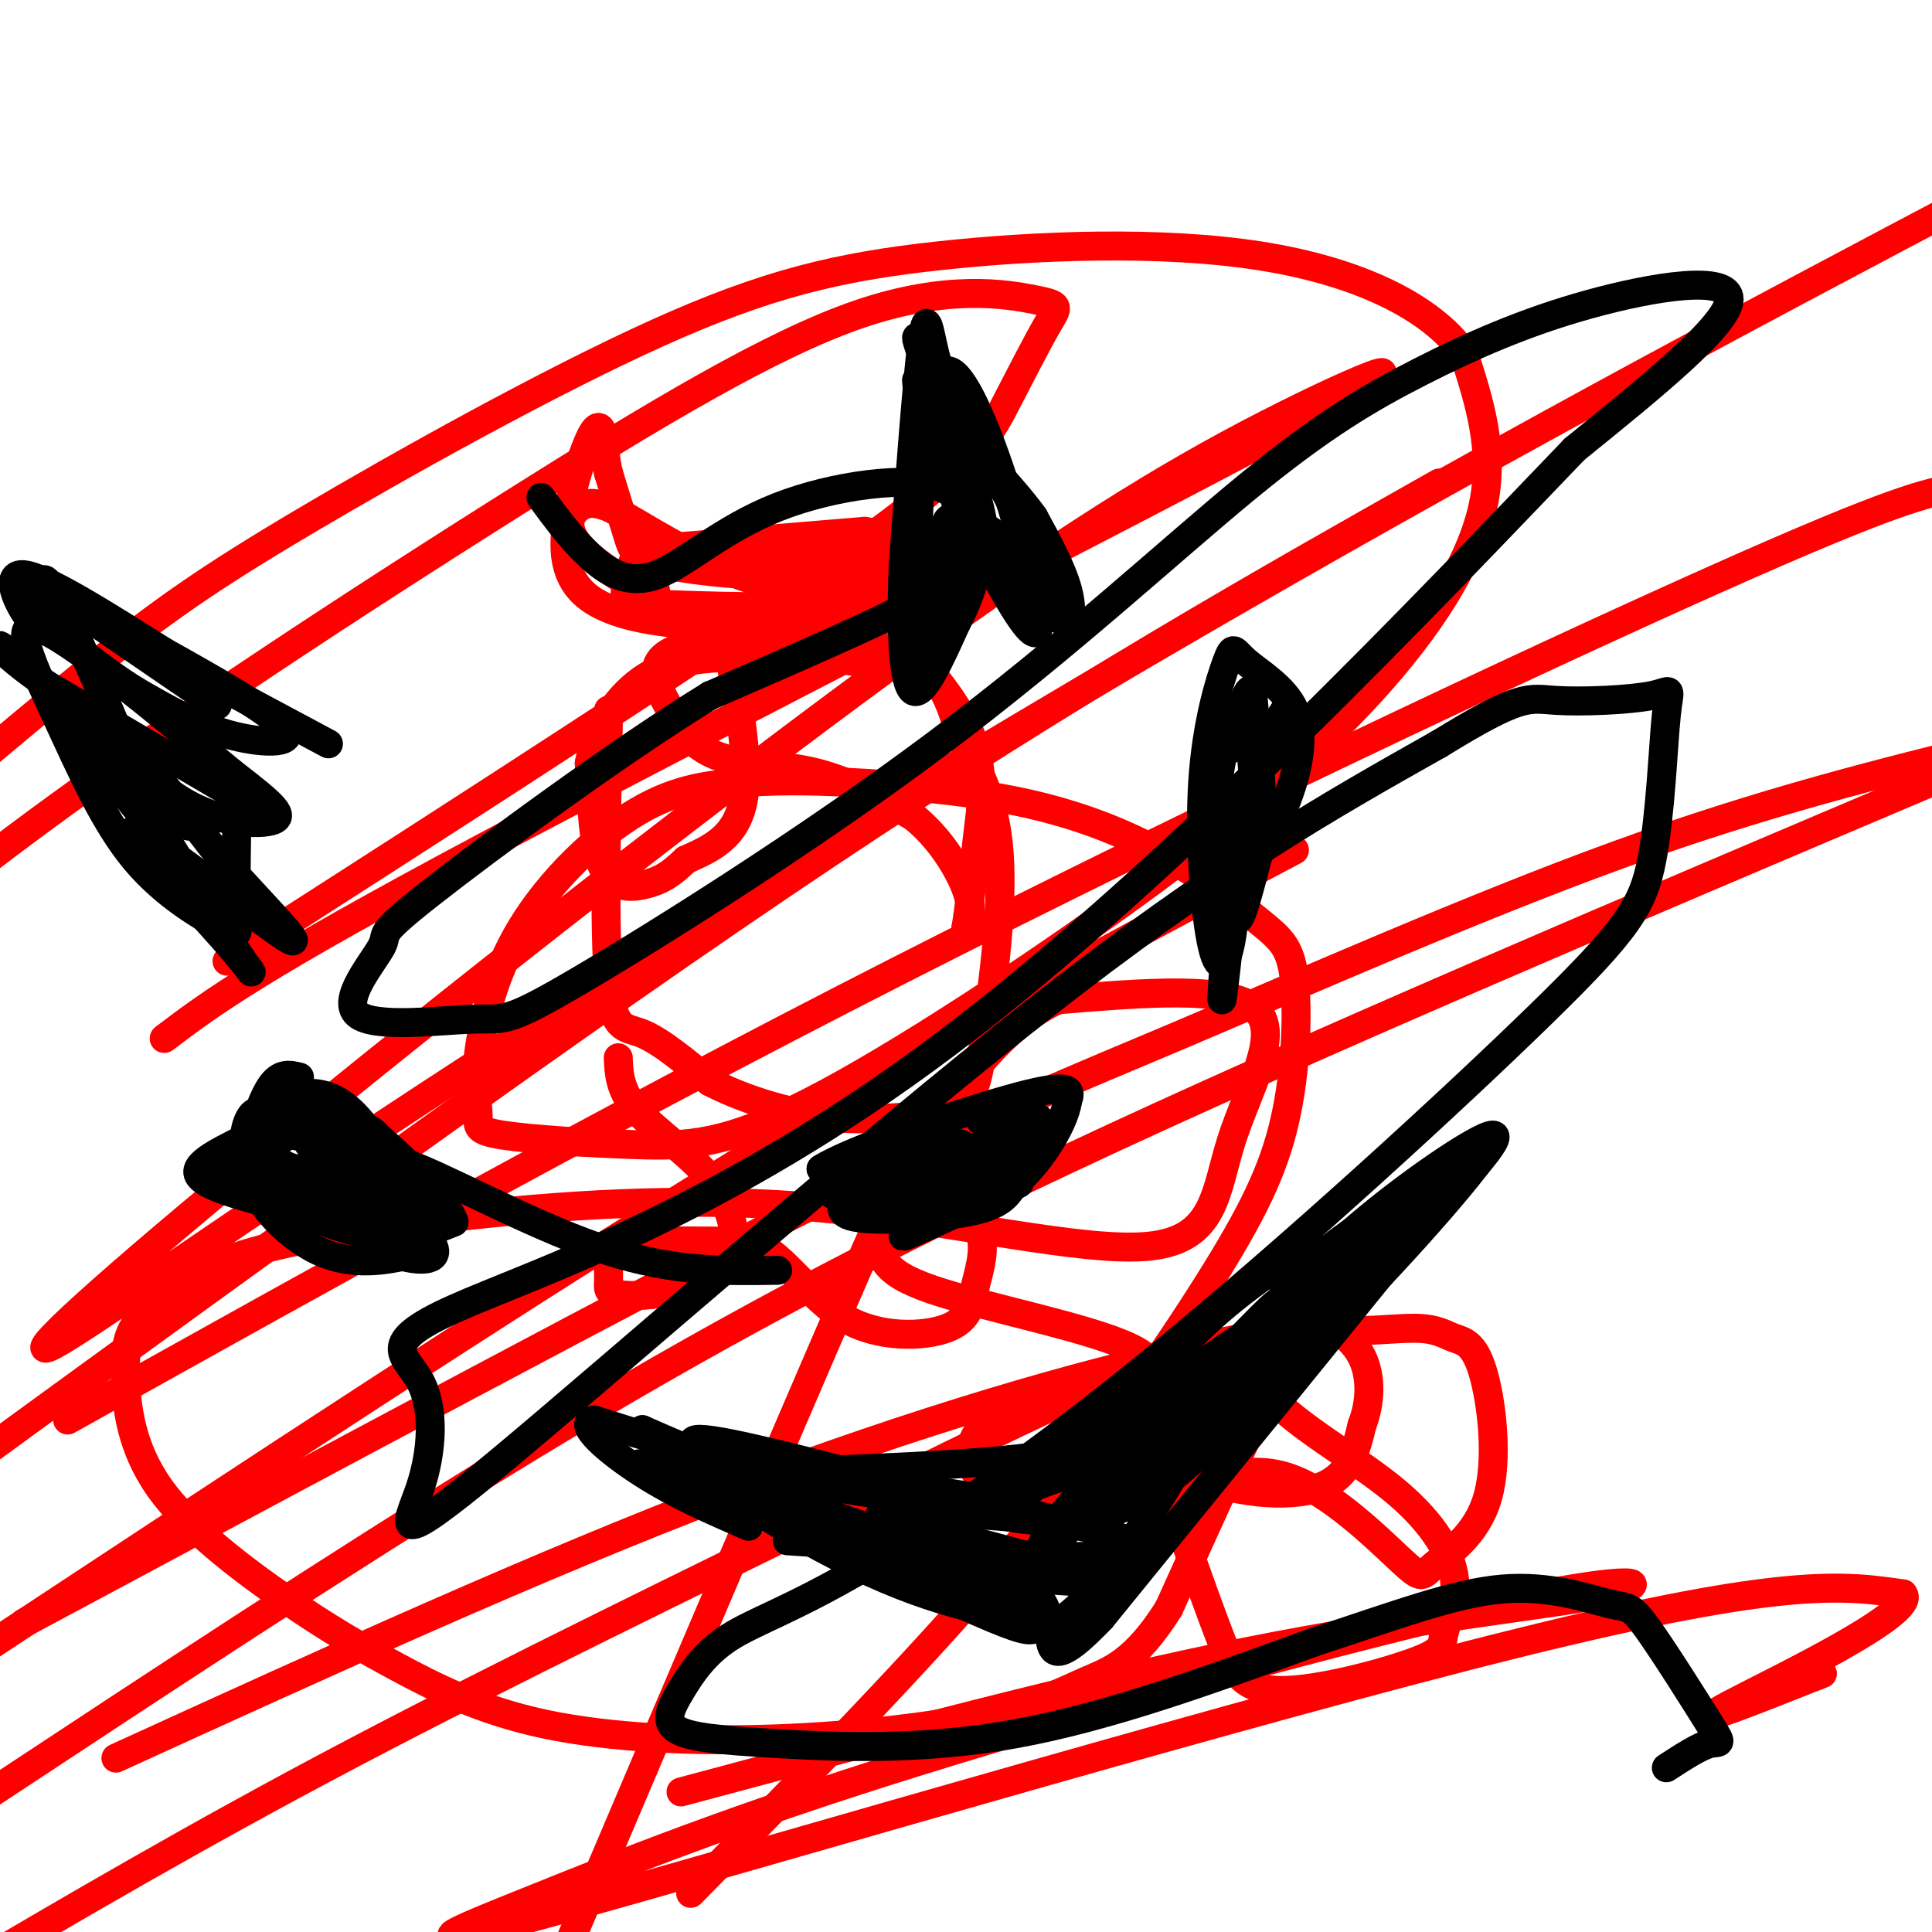 <svg viewBox='0 0 400 400' version='1.1' xmlns='http://www.w3.org/2000/svg' xmlns:xlink='http://www.w3.org/1999/xlink'><g fill='none' stroke='#ff0000' stroke-width='6' stroke-linecap='round' stroke-linejoin='round'><path d='M126,147c-0.467,22.644 -0.933,45.289 0,56c0.933,10.711 3.267,9.489 7,11c3.733,1.511 8.867,5.756 14,10'/><path d='M147,224c6.026,3.110 14.089,5.885 22,7c7.911,1.115 15.668,0.569 21,0c5.332,-0.569 8.238,-1.163 10,-3c1.762,-1.837 2.381,-4.919 3,-8'/><path d='M203,220c1.711,-9.200 4.489,-28.200 4,-41c-0.489,-12.800 -4.244,-19.400 -8,-26'/><path d='M199,153c-2.267,-7.689 -3.933,-13.911 -12,-17c-8.067,-3.089 -22.533,-3.044 -37,-3'/><path d='M150,133c-9.044,0.156 -13.156,2.044 -14,5c-0.844,2.956 1.578,6.978 4,11'/><path d='M140,149c1.988,3.440 4.958,6.542 10,8c5.042,1.458 12.155,1.274 19,3c6.845,1.726 13.423,5.363 20,9'/><path d='M189,169c5.556,4.378 9.444,10.822 11,15c1.556,4.178 0.778,6.089 0,8'/><path d='M200,192c0.500,-2.667 1.750,-13.333 3,-24'/><path d='M203,168c0.391,-6.922 -0.132,-12.226 -3,-18c-2.868,-5.774 -8.080,-12.016 -12,-16c-3.920,-3.984 -6.549,-5.710 -12,-6c-5.451,-0.290 -13.726,0.855 -22,2'/><path d='M154,130c-4.405,0.095 -4.417,-0.667 -3,6c1.417,6.667 4.262,20.762 3,29c-1.262,8.238 -6.631,10.619 -12,13'/><path d='M142,178c-3.167,3.060 -5.083,4.208 -8,5c-2.917,0.792 -6.833,1.226 -9,-3c-2.167,-4.226 -2.583,-13.113 -3,-22'/><path d='M122,158c1.311,-7.244 6.089,-14.356 12,-18c5.911,-3.644 12.956,-3.822 20,-4'/><path d='M154,136c3.733,-0.311 3.067,0.911 3,0c-0.067,-0.911 0.467,-3.956 1,-7'/><path d='M158,129c-3.167,-1.667 -11.583,-2.333 -20,-3'/><path d='M138,126c-3.536,-2.583 -2.375,-7.542 -2,-10c0.375,-2.458 -0.036,-2.417 7,-3c7.036,-0.583 21.518,-1.792 36,-3'/><path d='M179,110c6.952,0.929 6.333,4.750 5,8c-1.333,3.250 -3.381,5.929 -12,7c-8.619,1.071 -23.810,0.536 -39,0'/><path d='M133,125c-6.282,-1.148 -2.488,-4.019 -2,-6c0.488,-1.981 -2.330,-3.072 5,-4c7.330,-0.928 24.809,-1.694 31,-1c6.191,0.694 1.096,2.847 -4,5'/><path d='M163,119c-5.845,0.524 -18.458,-0.667 -25,-2c-6.542,-1.333 -7.012,-2.810 -8,-6c-0.988,-3.190 -2.494,-8.095 -4,-13'/><path d='M126,98c-0.772,-3.272 -0.701,-4.951 -1,-7c-0.299,-2.049 -0.967,-4.467 -3,0c-2.033,4.467 -5.432,15.818 -5,23c0.432,7.182 4.695,10.195 9,12c4.305,1.805 8.653,2.403 13,3'/><path d='M139,129c5.000,1.440 11.000,3.541 7,1c-4.000,-2.541 -18.000,-9.722 -24,-15c-6.000,-5.278 -4.000,-8.651 -2,-10c2.000,-1.349 4.000,-0.675 6,0'/><path d='M126,105c4.560,2.262 12.958,7.917 22,12c9.042,4.083 18.726,6.595 26,4c7.274,-2.595 12.137,-10.298 17,-18'/><path d='M191,103c4.292,-6.297 6.522,-13.038 7,-8c0.478,5.038 -0.794,21.856 -2,30c-1.206,8.144 -2.344,7.612 -6,8c-3.656,0.388 -9.828,1.694 -16,3'/><path d='M174,136c-5.439,-1.325 -11.035,-6.139 -8,-8c3.035,-1.861 14.702,-0.770 22,-2c7.298,-1.230 10.228,-4.780 12,-8c1.772,-3.220 2.386,-6.110 3,-9'/><path d='M203,109c-0.060,0.274 -1.708,5.458 -8,10c-6.292,4.542 -17.226,8.440 -22,11c-4.774,2.560 -3.387,3.780 -2,5'/><path d='M171,135c0.667,1.167 3.333,1.583 6,2'/><path d='M128,219c0.155,3.429 0.310,6.857 4,11c3.690,4.143 10.917,9.000 15,14c4.083,5.000 5.024,10.143 5,13c-0.024,2.857 -1.012,3.429 -2,4'/><path d='M150,261c-1.877,1.892 -5.570,4.622 -10,6c-4.430,1.378 -9.596,1.402 -12,1c-2.404,-0.402 -2.046,-1.232 -2,-3c0.046,-1.768 -0.218,-4.476 0,-6c0.218,-1.524 0.920,-1.864 6,-2c5.080,-0.136 14.540,-0.068 24,0'/><path d='M156,257c6.826,3.401 11.890,11.903 19,16c7.110,4.097 16.267,3.789 21,2c4.733,-1.789 5.044,-5.059 6,-9c0.956,-3.941 2.559,-8.555 0,-13c-2.559,-4.445 -9.279,-8.723 -16,-13'/><path d='M186,240c-3.378,-2.767 -3.821,-3.184 -4,0c-0.179,3.184 -0.092,9.969 0,15c0.092,5.031 0.190,8.307 11,12c10.810,3.693 32.334,7.802 41,12c8.666,4.198 4.476,8.485 1,12c-3.476,3.515 -6.238,6.257 -9,9'/><path d='M226,300c-4.913,2.714 -12.694,4.998 -17,6c-4.306,1.002 -5.135,0.722 -6,0c-0.865,-0.722 -1.765,-1.886 -2,-4c-0.235,-2.114 0.194,-5.177 4,-8c3.806,-2.823 10.989,-5.406 18,-3c7.011,2.406 13.849,9.802 23,14c9.151,4.198 20.615,5.200 27,3c6.385,-2.200 7.693,-7.600 9,-13'/><path d='M282,295c1.837,-4.728 1.928,-10.049 0,-14c-1.928,-3.951 -5.875,-6.534 -10,-8c-4.125,-1.466 -8.428,-1.817 -11,1c-2.572,2.817 -3.415,8.801 2,15c5.415,6.199 17.086,12.614 25,19c7.914,6.386 12.069,12.745 13,18c0.931,5.255 -1.364,9.408 -2,12c-0.636,2.592 0.386,3.623 -6,6c-6.386,2.377 -20.181,6.102 -28,6c-7.819,-0.102 -9.663,-4.029 -12,-10c-2.337,-5.971 -5.169,-13.985 -8,-22'/><path d='M245,318c-1.642,-4.996 -1.747,-6.488 2,-9c3.747,-2.512 11.348,-6.046 20,-3c8.652,3.046 18.356,12.671 23,17c4.644,4.329 4.228,3.361 7,1c2.772,-2.361 8.734,-6.116 11,-14c2.266,-7.884 0.838,-19.899 -1,-26c-1.838,-6.101 -4.086,-6.290 -6,-7c-1.914,-0.710 -3.492,-1.943 -8,-2c-4.508,-0.057 -11.944,1.062 -16,0c-4.056,-1.062 -4.730,-4.303 -10,5c-5.270,9.303 -15.135,31.152 -25,53'/><path d='M242,333c-7.042,11.255 -12.145,12.893 -17,15c-4.855,2.107 -9.460,4.685 -20,7c-10.540,2.315 -27.015,4.369 -44,5c-16.985,0.631 -34.478,-0.162 -48,-3c-13.522,-2.838 -23.071,-7.722 -31,-12c-7.929,-4.278 -14.237,-7.949 -23,-14c-8.763,-6.051 -19.982,-14.482 -26,-23c-6.018,-8.518 -6.834,-17.123 -7,-23c-0.166,-5.877 0.317,-9.027 3,-12c2.683,-2.973 7.567,-5.771 11,-8c3.433,-2.229 5.416,-3.891 13,-6c7.584,-2.109 20.771,-4.666 41,-7c20.229,-2.334 47.501,-4.446 75,-2c27.499,2.446 55.227,9.449 69,8c13.773,-1.449 13.593,-11.352 17,-22c3.407,-10.648 10.402,-22.042 5,-27c-5.402,-4.958 -23.201,-3.479 -41,-2'/><path d='M219,207c-11.655,5.167 -20.292,19.083 -23,21c-2.708,1.917 0.512,-8.167 -12,20c-12.512,28.167 -40.756,94.583 -69,161'/><path d='M143,392c23.178,-23.523 46.356,-47.046 65,-69c18.644,-21.954 32.754,-42.338 42,-57c9.246,-14.662 13.629,-23.601 16,-34c2.371,-10.399 2.730,-22.258 2,-29c-0.730,-6.742 -2.547,-8.368 -7,-12c-4.453,-3.632 -11.540,-9.270 -20,-14c-8.460,-4.730 -18.291,-8.554 -30,-11c-11.709,-2.446 -25.296,-3.516 -35,-4c-9.704,-0.484 -15.523,-0.384 -22,0c-6.477,0.384 -13.610,1.051 -22,6c-8.390,4.949 -18.038,14.181 -24,24c-5.962,9.819 -8.238,20.225 -9,27c-0.762,6.775 -0.011,9.919 0,12c0.011,2.081 -0.719,3.099 5,4c5.719,0.901 17.889,1.685 28,2c10.111,0.315 18.165,0.162 36,-9c17.835,-9.162 45.451,-27.332 67,-43c21.549,-15.668 37.033,-28.834 49,-42c11.967,-13.166 20.419,-26.333 23,-38c2.581,-11.667 -0.710,-21.833 -4,-32'/><path d='M303,73c-6.729,-9.365 -21.553,-16.779 -42,-20c-20.447,-3.221 -46.518,-2.250 -67,0c-20.482,2.250 -35.377,5.778 -58,16c-22.623,10.222 -52.975,27.137 -73,39c-20.025,11.863 -29.721,18.675 -45,31c-15.279,12.325 -36.139,30.162 -57,48'/><path d='M47,199c50.611,-32.476 101.221,-64.951 128,-84c26.779,-19.049 29.725,-24.671 33,-31c3.275,-6.329 6.879,-13.365 9,-17c2.121,-3.635 2.759,-3.869 -3,-5c-5.759,-1.131 -17.915,-3.159 -36,3c-18.085,6.159 -42.100,20.504 -73,40c-30.900,19.496 -68.686,44.142 -97,65c-28.314,20.858 -47.157,37.929 -66,55'/><path d='M34,215c9.632,-7.288 19.264,-14.576 67,-40c47.736,-25.424 133.574,-68.985 167,-87c33.426,-18.015 14.438,-10.486 -6,0c-20.438,10.486 -42.327,23.927 -78,50c-35.673,26.073 -85.131,64.776 -121,94c-35.869,29.224 -58.151,48.967 -53,47c5.151,-1.967 37.733,-25.645 86,-57c48.267,-31.355 112.219,-70.387 171,-104c58.781,-33.613 112.390,-61.806 166,-90'/><path d='M298,100c-37.917,21.417 -75.833,42.833 -127,77c-51.167,34.167 -115.583,81.083 -180,128'/><path d='M14,294c54.956,-30.689 109.911,-61.378 172,-93c62.089,-31.622 131.311,-64.178 169,-81c37.689,-16.822 43.844,-17.911 50,-19'/><path d='M268,176c-34.333,18.167 -68.667,36.333 -114,64c-45.333,27.667 -101.667,64.833 -158,102'/><path d='M5,336c63.994,-34.310 127.988,-68.619 166,-88c38.012,-19.381 50.042,-23.833 74,-34c23.958,-10.167 59.845,-26.048 90,-37c30.155,-10.952 54.577,-16.976 79,-23'/><path d='M402,161c-65.800,27.889 -131.600,55.778 -181,79c-49.400,23.222 -82.400,41.778 -117,63c-34.600,21.222 -70.800,45.111 -107,69'/><path d='M24,364c43.889,-20.031 87.779,-40.062 127,-55c39.221,-14.938 73.774,-24.783 94,-29c20.226,-4.217 26.124,-2.807 25,-3c-1.124,-0.193 -9.270,-1.990 -25,3c-15.730,4.990 -39.043,16.767 -70,32c-30.957,15.233 -69.559,33.924 -102,51c-32.441,17.076 -58.720,32.538 -85,48'/><path d='M141,371c41.237,-11.053 82.475,-22.106 117,-29c34.525,-6.894 62.338,-9.629 74,-12c11.662,-2.371 7.174,-4.379 -22,2c-29.174,6.379 -83.033,21.146 -121,33c-37.967,11.854 -60.043,20.796 -78,28c-17.957,7.204 -31.796,12.670 10,1c41.796,-11.670 139.227,-40.477 194,-54c54.773,-13.523 66.886,-11.761 79,-10'/><path d='M394,330c3.489,3.822 -27.289,18.378 -36,23c-8.711,4.622 4.644,-0.689 18,-6'/><path d='M376,347c2.833,-1.000 0.917,-0.500 -1,0'/></g>
<g fill='none' stroke='#000000' stroke-width='6' stroke-linecap='round' stroke-linejoin='round'><path d='M112,103c3.130,4.253 6.260,8.507 10,12c3.740,3.493 8.089,6.226 14,4c5.911,-2.226 13.382,-9.411 25,-14c11.618,-4.589 27.382,-6.580 34,-4c6.618,2.580 4.089,9.733 3,14c-1.089,4.267 -0.740,5.648 -9,10c-8.260,4.352 -25.130,11.676 -42,19'/><path d='M147,144c-19.206,11.783 -46.221,31.742 -58,41c-11.779,9.258 -8.322,7.815 -10,11c-1.678,3.185 -8.491,10.996 -5,14c3.491,3.004 17.287,1.199 24,1c6.713,-0.199 6.342,1.209 22,-8c15.658,-9.209 47.344,-29.033 74,-49c26.656,-19.967 48.281,-40.077 64,-53c15.719,-12.923 25.533,-18.660 36,-24c10.467,-5.340 21.587,-10.284 35,-14c13.413,-3.716 29.118,-6.205 29,-1c-0.118,5.205 -16.059,18.102 -32,31'/><path d='M326,93c-28.329,29.485 -83.152,87.696 -130,123c-46.848,35.304 -85.721,47.699 -102,55c-16.279,7.301 -9.964,9.506 -7,15c2.964,5.494 2.578,14.277 0,22c-2.578,7.723 -7.348,14.387 16,-5c23.348,-19.387 74.814,-64.825 112,-94c37.186,-29.175 60.093,-42.088 83,-55'/><path d='M298,154c17.117,-10.533 18.409,-9.366 24,-9c5.591,0.366 15.479,-0.071 20,-1c4.521,-0.929 3.673,-2.351 3,4c-0.673,6.351 -1.170,20.476 -3,30c-1.830,9.524 -4.992,14.449 -23,32c-18.008,17.551 -50.861,47.728 -78,70c-27.139,22.272 -48.564,36.639 -63,45c-14.436,8.361 -21.885,10.716 -27,14c-5.115,3.284 -7.898,7.496 -10,11c-2.102,3.504 -3.522,6.300 -1,8c2.522,1.700 8.987,2.304 21,3c12.013,0.696 29.575,1.485 49,-2c19.425,-3.485 40.712,-11.242 62,-19'/><path d='M272,340c17.165,-5.615 29.078,-10.153 39,-11c9.922,-0.847 17.852,1.997 22,3c4.148,1.003 4.514,0.166 8,5c3.486,4.834 10.092,15.340 13,20c2.908,4.660 2.116,3.474 0,4c-2.116,0.526 -5.558,2.763 -9,5'/><path d='M69,238c0.703,-0.950 1.406,-1.899 3,-1c1.594,0.899 4.079,3.647 2,5c-2.079,1.353 -8.722,1.311 -13,0c-4.278,-1.311 -6.190,-3.891 -3,-6c3.190,-2.109 11.483,-3.745 16,-3c4.517,0.745 5.259,3.873 6,7'/><path d='M80,240c-0.764,1.703 -5.674,2.460 -9,2c-3.326,-0.460 -5.069,-2.137 -7,-5c-1.931,-2.863 -4.050,-6.911 -3,-9c1.050,-2.089 5.269,-2.217 9,0c3.731,2.217 6.975,6.781 10,12c3.025,5.219 5.833,11.095 6,14c0.167,2.905 -2.306,2.841 -6,2c-3.694,-0.841 -8.610,-2.457 -15,-7c-6.390,-4.543 -14.254,-12.012 -12,-14c2.254,-1.988 14.627,1.506 27,5'/><path d='M80,240c5.695,1.788 6.433,3.758 7,7c0.567,3.242 0.963,7.755 1,10c0.037,2.245 -0.285,2.223 -4,3c-3.715,0.777 -10.824,2.353 -18,-1c-7.176,-3.353 -14.419,-11.636 -13,-15c1.419,-3.364 11.499,-1.809 17,-1c5.501,0.809 6.421,0.872 10,4c3.579,3.128 9.816,9.322 10,12c0.184,2.678 -5.686,1.842 -10,0c-4.314,-1.842 -7.074,-4.690 -9,-8c-1.926,-3.310 -3.019,-7.084 -1,-9c2.019,-1.916 7.148,-1.976 11,0c3.852,1.976 6.426,5.988 9,10'/><path d='M90,252c0.197,1.510 -3.812,0.286 -7,-2c-3.188,-2.286 -5.556,-5.633 -6,-8c-0.444,-2.367 1.034,-3.753 10,0c8.966,3.753 25.419,12.644 39,17c13.581,4.356 24.291,4.178 35,4'/><path d='M251,156c-0.156,9.921 -0.311,19.841 1,24c1.311,4.159 4.090,2.556 7,-1c2.910,-3.556 5.951,-9.064 8,-15c2.049,-5.936 3.107,-12.300 1,-17c-2.107,-4.700 -7.377,-7.736 -10,-10c-2.623,-2.264 -2.598,-3.756 -4,0c-1.402,3.756 -4.232,12.759 -5,25c-0.768,12.241 0.524,27.719 2,34c1.476,6.281 3.136,3.366 4,-2c0.864,-5.366 0.932,-13.183 1,-21'/><path d='M256,173c0.410,-7.134 0.936,-14.470 0,-4c-0.936,10.470 -3.333,38.744 -3,38c0.333,-0.744 3.397,-30.508 4,-36c0.603,-5.492 -1.256,13.288 -1,18c0.256,4.712 2.628,-4.644 5,-14'/><path d='M261,175c0.500,-1.833 -0.750,0.583 -2,3'/><path d='M49,172c-0.102,7.138 -0.204,14.277 0,18c0.204,3.723 0.715,4.031 -3,2c-3.715,-2.031 -11.656,-6.400 -18,-14c-6.344,-7.600 -11.093,-18.431 -16,-29c-4.907,-10.569 -9.974,-20.877 -4,-19c5.974,1.877 22.987,15.938 40,30'/><path d='M48,160c8.970,6.900 11.394,9.148 8,10c-3.394,0.852 -12.606,0.306 -21,-6c-8.394,-6.306 -15.970,-18.373 -14,-17c1.970,1.373 13.485,16.187 25,31'/><path d='M46,178c8.953,10.068 18.835,19.736 13,16c-5.835,-3.736 -27.389,-20.878 -31,-22c-3.611,-1.122 10.720,13.775 18,22c7.280,8.225 7.509,9.779 3,3c-4.509,-6.779 -13.754,-21.889 -23,-37'/><path d='M26,160c-2.333,-5.000 3.333,1.000 9,7'/><path d='M189,139c0.889,-32.733 1.778,-65.467 8,-62c6.222,3.467 17.778,43.133 18,52c0.222,8.867 -10.889,-13.067 -22,-35'/><path d='M193,94c-4.076,-11.390 -3.266,-22.364 -3,-10c0.266,12.364 -0.011,48.067 1,52c1.011,3.933 3.311,-23.903 5,-28c1.689,-4.097 2.768,15.544 2,20c-0.768,4.456 -3.384,-6.272 -6,-17'/><path d='M192,111c-1.000,-2.833 -0.500,-1.417 0,0'/><path d='M177,246c-2.328,2.535 -4.656,5.071 0,6c4.656,0.929 16.294,0.252 23,-1c6.706,-1.252 8.478,-3.078 10,-6c1.522,-2.922 2.794,-6.941 4,-10c1.206,-3.059 2.344,-5.160 -2,-2c-4.344,3.160 -14.172,11.580 -24,20'/><path d='M188,253c3.433,0.374 24.017,-8.690 23,-8c-1.017,0.690 -23.633,11.133 -24,11c-0.367,-0.133 21.517,-10.844 22,-14c0.483,-3.156 -20.433,1.241 -28,3c-7.567,1.759 -1.783,0.879 4,0'/><path d='M185,245c5.625,-1.538 17.688,-5.383 21,-7c3.312,-1.617 -2.127,-1.006 -6,0c-3.873,1.006 -6.179,2.408 -4,3c2.179,0.592 8.842,0.375 9,0c0.158,-0.375 -6.188,-0.909 -11,1c-4.812,1.909 -8.089,6.260 -8,8c0.089,1.740 3.545,0.870 7,0'/><path d='M193,250c4.199,-1.863 11.196,-6.521 11,-9c-0.196,-2.479 -7.585,-2.778 -13,-2c-5.415,0.778 -8.854,2.633 -8,4c0.854,1.367 6.002,2.245 11,2c4.998,-0.245 9.845,-1.612 10,-3c0.155,-1.388 -4.381,-2.797 -8,-2c-3.619,0.797 -6.320,3.799 -6,5c0.320,1.201 3.660,0.600 7,0'/><path d='M197,245c1.978,-1.511 3.422,-5.289 3,-7c-0.422,-1.711 -2.711,-1.356 -5,-1'/><path d='M163,319c30.404,2.011 60.807,4.022 70,3c9.193,-1.022 -2.825,-5.078 -19,-8c-16.175,-2.922 -36.509,-4.710 -51,-8c-14.491,-3.290 -23.140,-8.083 -18,-8c5.140,0.083 24.070,5.041 43,10'/><path d='M188,308c18.585,4.037 43.549,9.129 29,7c-14.549,-2.129 -68.611,-11.478 -82,-12c-13.389,-0.522 13.895,7.782 35,13c21.105,5.218 36.030,7.348 37,7c0.970,-0.348 -12.015,-3.174 -25,-6'/><path d='M182,317c-10.608,-3.397 -24.627,-8.890 -28,-9c-3.373,-0.110 3.900,5.163 19,11c15.100,5.837 38.029,12.239 36,11c-2.029,-1.239 -29.014,-10.120 -56,-19'/><path d='M153,311c-12.859,-5.109 -17.006,-8.383 -3,-2c14.006,6.383 46.167,22.422 58,27c11.833,4.578 3.340,-2.306 6,-12c2.660,-9.694 16.474,-22.198 34,-37c17.526,-14.802 38.763,-31.901 60,-49'/><path d='M308,238c-5.643,7.869 -49.750,52.042 -59,59c-9.250,6.958 16.357,-23.298 26,-34c9.643,-10.702 3.321,-1.851 -3,7'/><path d='M272,270c-6.467,10.378 -21.133,32.822 -37,41c-15.867,8.178 -32.933,2.089 -50,-4'/><path d='M185,307c-16.475,-0.986 -32.663,-1.450 -26,-2c6.663,-0.550 36.179,-1.187 52,-3c15.821,-1.813 17.949,-4.804 26,-11c8.051,-6.196 22.026,-15.598 36,-25'/><path d='M273,266c14.635,-11.909 33.222,-29.182 35,-29c1.778,0.182 -13.252,17.818 -28,33c-14.748,15.182 -29.214,27.909 -37,34c-7.786,6.091 -8.893,5.545 -10,5'/><path d='M233,309c8.584,-11.332 35.043,-42.161 31,-39c-4.043,3.161 -38.589,40.313 -46,49c-7.411,8.687 12.311,-11.089 17,-18c4.689,-6.911 -5.656,-0.955 -16,5'/><path d='M219,306c-8.309,2.971 -21.083,7.900 -26,10c-4.917,2.100 -1.978,1.373 3,0c4.978,-1.373 11.994,-3.392 7,-5c-4.994,-1.608 -21.997,-2.804 -39,-4'/><path d='M164,307c-11.667,-2.500 -21.333,-6.750 -31,-11'/><path d='M133,296c3.089,3.978 26.311,19.422 44,28c17.689,8.578 29.844,10.289 42,12'/><path d='M219,336c13.956,-9.200 27.844,-38.200 38,-55c10.156,-16.800 16.578,-21.400 23,-26'/><path d='M280,255c10.733,-9.378 26.067,-19.822 29,-20c2.933,-0.178 -6.533,9.911 -16,20'/><path d='M293,255c-13.500,16.667 -39.250,48.333 -65,80'/><path d='M228,335c-12.200,12.800 -10.200,4.800 -11,0c-0.800,-4.800 -4.400,-6.400 -8,-8'/><path d='M209,327c5.022,-0.667 21.578,1.667 19,0c-2.578,-1.667 -24.289,-7.333 -46,-13'/><path d='M182,314c0.869,-1.940 26.042,-0.292 36,1c9.958,1.292 4.702,2.226 8,-3c3.298,-5.226 15.149,-16.613 27,-28'/><path d='M253,284c9.595,-10.393 20.083,-22.375 20,-25c-0.083,-2.625 -10.738,4.107 -19,11c-8.262,6.893 -14.131,13.946 -20,21'/><path d='M234,291c-7.452,6.893 -16.083,13.625 -20,17c-3.917,3.375 -3.119,3.393 -12,2c-8.881,-1.393 -27.440,-4.196 -46,-7'/><path d='M156,303c-13.167,-2.667 -23.083,-5.833 -33,-9'/><path d='M123,294c-3.889,0.556 2.889,6.444 10,11c7.111,4.556 14.556,7.778 22,11'/><path d='M255,155c1.583,-6.500 3.167,-13.000 4,-12c0.833,1.000 0.917,9.500 1,18'/><path d='M260,161c0.273,5.518 0.455,10.314 0,6c-0.455,-4.314 -1.545,-17.738 -1,-18c0.545,-0.262 2.727,12.640 2,19c-0.727,6.360 -4.364,6.180 -8,6'/><path d='M253,174c-1.512,-2.298 -1.292,-11.042 0,-17c1.292,-5.958 3.655,-9.131 5,-10c1.345,-0.869 1.673,0.565 2,2'/><path d='M260,149c0.044,2.000 -0.844,6.000 0,6c0.844,0.000 3.422,-4.000 6,-8'/><path d='M62,223c-2.000,-0.500 -4.000,-1.000 -6,2c-2.000,3.000 -4.000,9.500 -6,16'/><path d='M50,241c-2.400,2.844 -5.400,1.956 -1,3c4.400,1.044 16.200,4.022 28,7'/><path d='M77,251c3.429,-0.750 -2.000,-6.125 -3,-6c-1.000,0.125 2.429,5.750 2,7c-0.429,1.250 -4.714,-1.875 -9,-5'/><path d='M67,247c-0.067,-0.733 4.267,-0.067 5,-2c0.733,-1.933 -2.133,-6.467 -5,-11'/><path d='M67,234c-1.711,-3.356 -3.489,-6.244 -6,-6c-2.511,0.244 -5.756,3.622 -9,7'/><path d='M52,235c-4.644,2.556 -11.756,5.444 -11,8c0.756,2.556 9.378,4.778 18,7'/><path d='M59,250c7.378,2.289 16.822,4.511 23,5c6.178,0.489 9.089,-0.756 12,-2'/><path d='M94,253c-1.071,-3.857 -9.750,-12.500 -15,-17c-5.250,-4.500 -7.071,-4.857 -10,-5c-2.929,-0.143 -6.964,-0.071 -11,0'/><path d='M58,231c-2.895,-0.520 -4.632,-1.820 -6,0c-1.368,1.820 -2.368,6.759 0,11c2.368,4.241 8.105,7.783 13,10c4.895,2.217 8.947,3.108 13,4'/><path d='M78,256c2.500,0.667 2.250,0.333 2,0'/><path d='M185,244c2.750,0.667 5.500,1.333 3,1c-2.500,-0.333 -10.250,-1.667 -18,-3'/><path d='M170,242c5.867,-3.844 29.533,-11.956 41,-15c11.467,-3.044 10.733,-1.022 10,1'/><path d='M221,228c-0.533,4.600 -6.867,15.600 -15,20c-8.133,4.400 -18.067,2.200 -28,0'/><path d='M178,248c-6.190,-0.321 -7.667,-1.125 -3,-1c4.667,0.125 15.476,1.179 23,-1c7.524,-2.179 11.762,-7.589 16,-13'/><path d='M214,233c0.833,-2.333 -5.083,-1.667 -11,-1'/><path d='M194,110c3.833,1.667 7.667,3.333 9,2c1.333,-1.333 0.167,-5.667 -1,-10'/><path d='M202,102c-3.178,-9.022 -10.622,-26.578 -12,-31c-1.378,-4.422 3.311,4.289 8,13'/><path d='M198,84c6.133,10.600 17.467,30.600 20,37c2.533,6.400 -3.733,-0.800 -10,-8'/><path d='M208,113c-2.578,-2.444 -4.022,-4.556 -2,-2c2.022,2.556 7.511,9.778 13,17'/><path d='M219,128c2.778,1.978 3.222,-1.578 2,-6c-1.222,-4.422 -4.111,-9.711 -7,-15'/><path d='M214,107c-3.667,-5.178 -9.333,-10.622 -13,-16c-3.667,-5.378 -5.333,-10.689 -7,-16'/><path d='M194,75c-1.578,-5.689 -2.022,-11.911 -3,-5c-0.978,6.911 -2.489,26.956 -4,47'/><path d='M187,117c-0.578,13.711 -0.022,24.489 2,26c2.022,1.511 5.511,-6.244 9,-14'/><path d='M198,129c2.167,-4.000 3.083,-7.000 4,-10'/><path d='M56,169c0.000,0.000 -46.000,-27.000 -46,-27'/><path d='M10,142c-10.311,-7.089 -13.089,-11.311 -7,-6c6.089,5.311 21.044,20.156 36,35'/><path d='M39,171c-1.289,-1.533 -22.511,-22.867 -27,-26c-4.489,-3.133 7.756,11.933 20,27'/><path d='M32,172c-0.978,-6.111 -13.422,-34.889 -19,-46c-5.578,-11.111 -4.289,-4.556 -3,2'/><path d='M10,128c-1.167,0.333 -2.583,0.167 -4,0'/><path d='M6,128c-2.133,-2.711 -5.467,-9.489 -1,-9c4.467,0.489 16.733,8.244 29,16'/><path d='M34,135c10.631,5.929 22.708,12.750 25,16c2.292,3.250 -5.202,2.929 -12,1c-6.798,-1.929 -12.899,-5.464 -19,-9'/><path d='M28,143c-7.310,-4.583 -16.083,-11.542 -18,-15c-1.917,-3.458 3.024,-3.417 7,-2c3.976,1.417 6.988,4.208 10,7'/><path d='M27,133c6.667,4.733 18.333,13.067 18,13c-0.333,-0.067 -12.667,-8.533 -25,-17'/><path d='M20,129c3.833,1.333 25.917,13.167 48,25'/></g>
</svg>